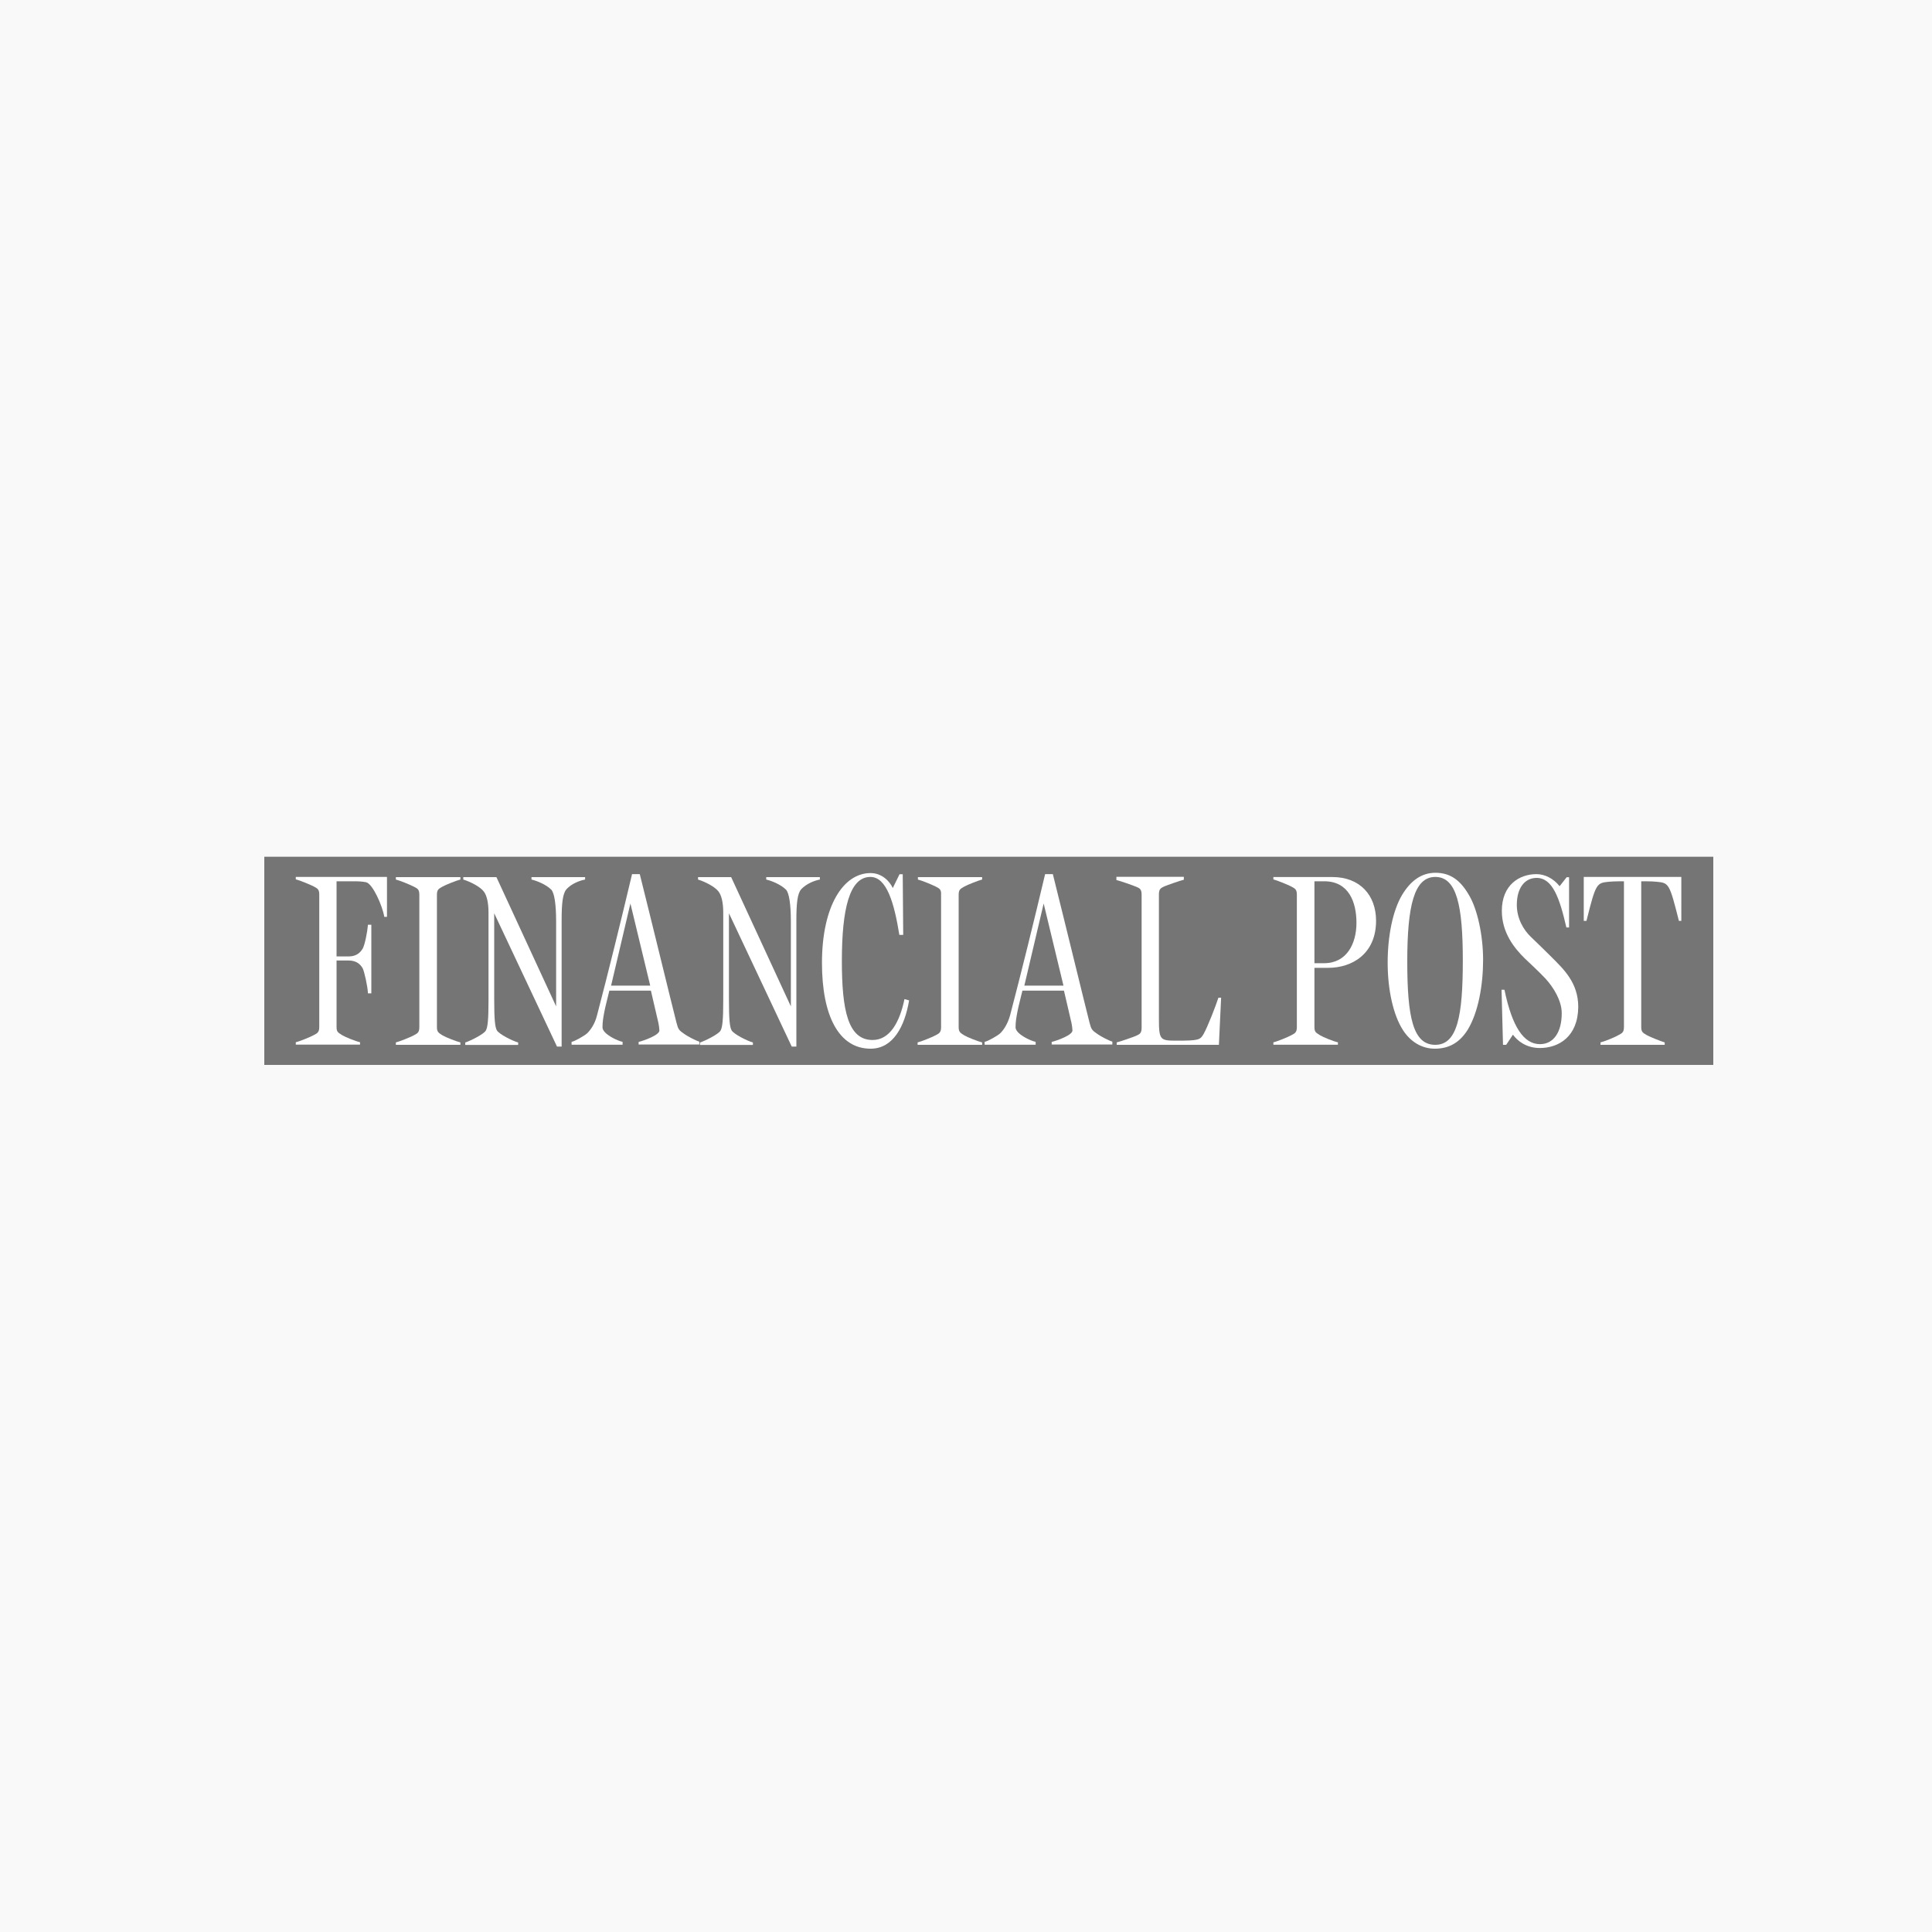 <?xml version="1.0" encoding="UTF-8"?>
<svg id="Layer_1" data-name="Layer 1" xmlns="http://www.w3.org/2000/svg" version="1.1" viewBox="0 0 200 200">
  <defs>
    <style>
      .cls-1 {
        fill: #f9f9fa;
      }

      .cls-1, .cls-2, .cls-3, .cls-4 {
        stroke-width: 0px;
      }

      .cls-2 {
        fill: #757576;
      }

      .cls-3 {
        fill: #010101;
      }

      .cls-4 {
        fill: #fff;
      }
    </style>
  </defs>
  <rect class="cls-1" x="0" y="0" width="200" height="200"/>
  <g>
    <path class="cls-3" d="M233.45,168.05h3.95l6.84,17.42h-3.87l-1.5-3.99h-7.06l-1.53,3.99h-3.62l6.79-17.42ZM235.37,171.55h-.04l-2.52,7.19h5.09l-2.53-7.19Z"/>
    <rect class="cls-3" x="246.75" y="166.73" width="3.35" height="18.72"/>
    <path class="cls-3" d="M255.21,175.06h-2.47v-2.45h2.47v-2.57l3.34-1.07v3.64h2.97v2.45h-2.97v5.99c0,1.1.3,2.12,1.57,2.12.53.02,1.05-.1,1.52-.35l.1,2.63c-.8.22-1.64.32-2.47.3-2.63,0-4.07-1.62-4.07-4.17v-6.52Z"/>
    <path class="cls-3" d="M276.13,185.45h-3.17v-1.75h-.05c-1.02,1.29-2.57,2.05-4.22,2.05-3.07,0-4.39-2.14-4.39-5.04v-8.11h3.34v6.86c0,1.57,0,3.69,2.17,3.69,2.42,0,2.94-2.63,2.94-4.27v-6.28h3.35l.02,12.86Z"/>
    <path class="cls-3" d="M287.71,175.29c-.96-.37-1.97-.55-3-.55-.9,0-1.97.32-1.97,1.42,0,2.05,5.82.75,5.82,5.39,0,3-2.67,4.19-5.39,4.19-1.28-.02-2.56-.2-3.79-.55l.2-2.75c1.02.54,2.15.83,3.3.85.85,0,2.19-.33,2.19-1.57,0-2.52-5.81-.8-5.81-5.44,0-2.77,2.42-4,5.04-4,1.23.01,2.45.17,3.64.48l-.22,2.52Z"/>
    <path class="cls-3" d="M307.05,171.4c-1.42-.61-2.95-.92-4.5-.93-4.07,0-6.31,2.75-6.31,6.32s2.19,6.22,5.91,6.22c.77,0,1.55-.07,2.3-.25v-4.54h-3.7v-2.75h7.04v9.38c-1.83.54-3.73.85-5.65.9-5.64,0-9.55-2.82-9.55-8.71s3.64-9.31,9.55-9.31c1.73-.02,3.46.23,5.12.72l-.22,2.94Z"/>
    <path class="cls-3" d="M311.62,172.59h2.97v2.91h.05c.15-1.2,1.53-3.22,3.51-3.22.35-.01.69.02,1.03.1v3.37c-.47-.2-.99-.29-1.5-.27-2.72,0-2.72,3.39-2.72,5.24v4.72h-3.35v-12.84Z"/>
    <path class="cls-3" d="M327.25,172.3c3.82,0,6.74,2.57,6.74,6.81,0,3.7-2.47,6.64-6.74,6.64s-6.71-2.94-6.71-6.64c0-4.24,2.92-6.81,6.71-6.81ZM327.25,183.15c2.57,0,3.25-2.29,3.25-4.44,0-1.97-1.05-3.82-3.25-3.82s-3.22,1.89-3.22,3.82c0,2.12.68,4.44,3.22,4.44Z"/>
    <path class="cls-3" d="M348.27,185.45h-3.17v-1.75h-.04c-1.02,1.29-2.57,2.05-4.22,2.05-3.04,0-4.39-2.14-4.39-5.04v-8.11h3.35v6.86c0,1.57.02,3.69,2.19,3.69,2.41,0,2.94-2.63,2.94-4.27v-6.28h3.34v12.86Z"/>
    <path class="cls-3" d="M351.57,172.59h3.2v1.82h.04c.75-1.25,2.02-2.12,4-2.12,3.95,0,5.39,3.14,5.39,6.69s-1.44,6.76-5.47,6.76c-1.47.09-2.89-.57-3.77-1.75h-.05v6.72h-3.35v-18.11ZM354.93,178.99c0,1.82.73,4.17,2.95,4.17s2.82-2.39,2.82-4.17-.6-4.09-2.78-4.09-3,2.3-3,4.09h0Z"/>
    <path class="cls-3" d="M295.44,132.57l-3.76,3.28-11.88,10.42h31.26l-15.63-13.7ZM311.13,146.34c-1.32.07-7.93.47-12.65,1.89-7.73,2.32-7.9,6.18-7.7,7.6h31.14l-10.79-9.48ZM279.78,146.29l-4.39,3.86-6.45,5.68h21.84-.06l-10.95-9.53Z"/>
  </g>
  <rect class="cls-2" x="27.66" y="89.01" width="149.4" height="20.9"/>
  <path class="cls-2" d="M27.98,89.33h148.75v20.28H27.98v-20.28ZM27.36,88.71v21.53h150v-21.55H27.36v.02Z"/>
  <g>
    <path class="cls-4" d="M40.06,90.78v4.13h-.28c-.18-1.13-1.2-3.43-1.88-3.58-.38-.08-.78-.1-1.28-.1h-1.78v7.78h1.25c.88,0,1.25-.48,1.45-.8.23-.38.5-1.8.55-2.48h.35v7.1h-.35c-.03-.73-.38-2.28-.55-2.6-.2-.35-.6-.8-1.45-.8h-1.25v6.88c0,.55.18.58.58.85.33.2,1.38.63,1.85.73v.25h-6.65v-.25c.38-.08,1.48-.53,1.85-.73s.58-.28.58-.85v-13.7c0-.55-.18-.63-.58-.85-.35-.18-1.43-.63-1.85-.73v-.25h9.43Z"/>
    <path class="cls-4" d="M42.83,91.78c-.35-.18-1.43-.63-1.85-.73v-.25h6.68v.25c-.35.08-1.5.53-1.85.73-.38.23-.58.28-.58.85v13.7c0,.53.2.6.58.85.33.2,1.43.63,1.85.73v.25h-6.68v-.25c.35-.08,1.48-.53,1.85-.73s.58-.28.58-.85v-13.7c0-.58-.2-.65-.58-.85"/>
    <path class="cls-4" d="M58.64,92.06c-.4.43-.5,1.53-.5,3.2v13.08h-.48l-6.5-13.8v8.9c0,2.1.08,2.88.28,3.23.23.38,1.53,1.05,2.2,1.25v.25h-5.48v-.25c.55-.18,1.9-.85,2.13-1.23.2-.35.28-1.15.28-3.13v-9.08c0-1.05-.18-1.78-.48-2.18-.35-.48-1.33-1-2.13-1.25v-.25h3.43l6.18,13.38v-8.75c0-1.83-.18-2.98-.5-3.33-.55-.55-1.53-.93-2.05-1.05v-.25h5.55v.25c-.53.1-1.38.4-1.93,1"/>
    <path class="cls-4" d="M66.11,108.16v-.3c.53-.13,2.15-.7,2.15-1.18,0-.18-.05-.55-.1-.78l-.78-3.35h-4.3c-.28,1.18-.38,1.48-.53,2.25-.1.55-.18.95-.18,1.55,0,.7,1.63,1.43,2.08,1.5v.3h-5.28v-.3c.28-.03,1.35-.63,1.63-.9.35-.35.78-.95,1-1.83,1.15-4.38,2.48-9.78,3.63-14.63h.8c1.63,6.53,3.2,13.03,3.8,15.38.18.7.25.78.83,1.18.28.2,1.1.65,1.53.78v.3h-6.28v.02ZM65.26,93.53l-2,8.5h4.05l-2.05-8.5Z"/>
    <path class="cls-4" d="M82.94,92.06c-.4.43-.5,1.53-.5,3.2v13.08h-.48l-6.5-13.8v8.9c0,2.1.08,2.88.28,3.23.23.38,1.53,1.05,2.2,1.25v.25h-5.48v-.25c.55-.18,1.9-.85,2.13-1.23.2-.35.28-1.15.28-3.13v-9.08c0-1.05-.18-1.78-.48-2.18-.35-.48-1.33-1-2.13-1.25v-.25h3.43l6.18,13.38v-8.75c0-1.83-.18-2.98-.5-3.33-.55-.55-1.53-.93-2.05-1.05v-.25h5.55v.25c-.53.1-1.35.4-1.93,1"/>
    <path class="cls-4" d="M90.12,108.56c-3.28,0-5.03-3.4-5.03-8.88,0-5.88,2.2-9.3,5.03-9.3,1.18,0,1.98.85,2.3,1.55l.7-1.43h.33l.05,6.28h-.4c-.53-3.28-1.3-6-3-6-2.15,0-2.95,3.28-2.95,8.7,0,5.1.63,8.18,3.18,8.18,1.78,0,2.8-1.83,3.3-4.23l.48.13c-.45,2.68-1.65,5-3.98,5"/>
    <path class="cls-4" d="M96.87,91.78c-.35-.18-1.43-.63-1.85-.73v-.25h6.65v.25c-.35.08-1.5.53-1.85.73-.38.23-.58.28-.58.85v13.7c0,.53.2.6.58.85.33.2,1.43.63,1.85.73v.25h-6.68v-.25c.35-.08,1.48-.53,1.85-.73s.58-.28.58-.85v-13.7c.03-.58-.18-.65-.55-.85"/>
    <path class="cls-4" d="M108.87,108.16v-.3c.53-.13,2.15-.7,2.15-1.18,0-.18-.05-.55-.1-.78l-.78-3.35h-4.3c-.28,1.18-.38,1.48-.53,2.25-.1.55-.18.95-.18,1.55,0,.7,1.63,1.43,2.08,1.5v.3h-5.28v-.3c.28-.03,1.35-.63,1.63-.9.35-.35.75-.95,1-1.83,1.15-4.38,2.48-9.78,3.63-14.63h.8c1.63,6.53,3.2,13.03,3.8,15.38.18.7.25.78.83,1.18.28.2,1.1.65,1.53.78v.3h-6.28v.02ZM108.04,93.53l-2,8.5h4.05l-2.05-8.5Z"/>
    <path class="cls-4" d="M117.57,91.78c-.3-.13-1.58-.58-2-.68v-.33h6.98v.3c-.35.08-1.7.55-2,.68-.4.18-.58.28-.58.85v12.78c0,2.28.1,2.35,1.83,2.35,2.3,0,2.45-.08,2.8-.7.4-.7,1.25-2.88,1.53-3.75h.28l-.23,4.88h-10.58v-.25c.35-.08,1.7-.55,2-.68.4-.18.58-.28.58-.85v-13.75c0-.58-.18-.68-.6-.85"/>
    <path class="cls-4" d="M142.45,95.31c0,3.45-2.5,4.88-4.95,4.88h-1.43v6.13c0,.55.18.58.58.85.33.2,1.38.63,1.85.73v.25h-6.68v-.25c.38-.08,1.48-.53,1.85-.73s.58-.28.58-.85v-13.7c0-.55-.18-.63-.58-.85-.35-.18-1.43-.63-1.85-.73v-.25h6.1c2.88,0,4.53,1.9,4.53,4.53M137.1,91.23h-1.03v8.48h1c2.35,0,3.35-2.03,3.35-4.18s-.8-4.3-3.33-4.3"/>
    <path class="cls-4" d="M151.93,106.61c-.78,1.23-1.83,1.95-3.4,1.95-1.38,0-2.53-.75-3.28-1.9-1.03-1.58-1.6-4.23-1.6-7s.53-5.4,1.5-7.03c.85-1.4,1.95-2.28,3.45-2.28s2.55.73,3.45,2.28c.9,1.48,1.48,4.23,1.48,6.73,0,2.63-.5,5.45-1.6,7.25M148.58,90.78c-2.18,0-2.9,2.95-2.9,8.75s.6,8.63,2.9,8.63,2.85-3.05,2.85-8.73-.63-8.65-2.85-8.65"/>
    <path class="cls-4" d="M159.4,108.49c-1.4,0-2.33-.75-2.78-1.38l-.7,1.05h-.33l-.15-5.7h.3c.8,3.85,2,5.63,3.68,5.63,1.4,0,2.25-1.23,2.25-3.2,0-1.33-.88-2.7-1.65-3.55-.7-.75-1.5-1.48-2.15-2.1-1.13-1.1-2.4-2.7-2.4-4.95,0-2.7,1.83-3.8,3.58-3.8.85,0,1.75.43,2.4,1.25l.73-.93h.25v5.2h-.28c-.7-3.05-1.43-5.13-3.08-5.13-1.2,0-2.05,1-2.05,2.8,0,1.38.68,2.58,1.48,3.33.68.65,1.5,1.45,2.1,2.05,1.28,1.28,2.78,2.68,2.78,5.18-.03,3.08-2.03,4.25-3.98,4.25"/>
    <path class="cls-4" d="M174.08,95.33h-.28c-.98-3.88-1.03-3.93-2.3-4.05-.3-.03-.63-.05-1.2-.05h-.4v15.08c0,.55.18.6.58.85.33.18,1.43.63,1.85.75v.25h-6.65v-.25c.35-.08,1.43-.5,1.85-.75.38-.2.58-.28.58-.85v-15.08h-.38c-.55,0-.9.03-1.2.05-1.25.13-1.33.15-2.3,4.05h-.28v-4.55h10.1v4.55h.02Z"/>
  </g>
</svg>